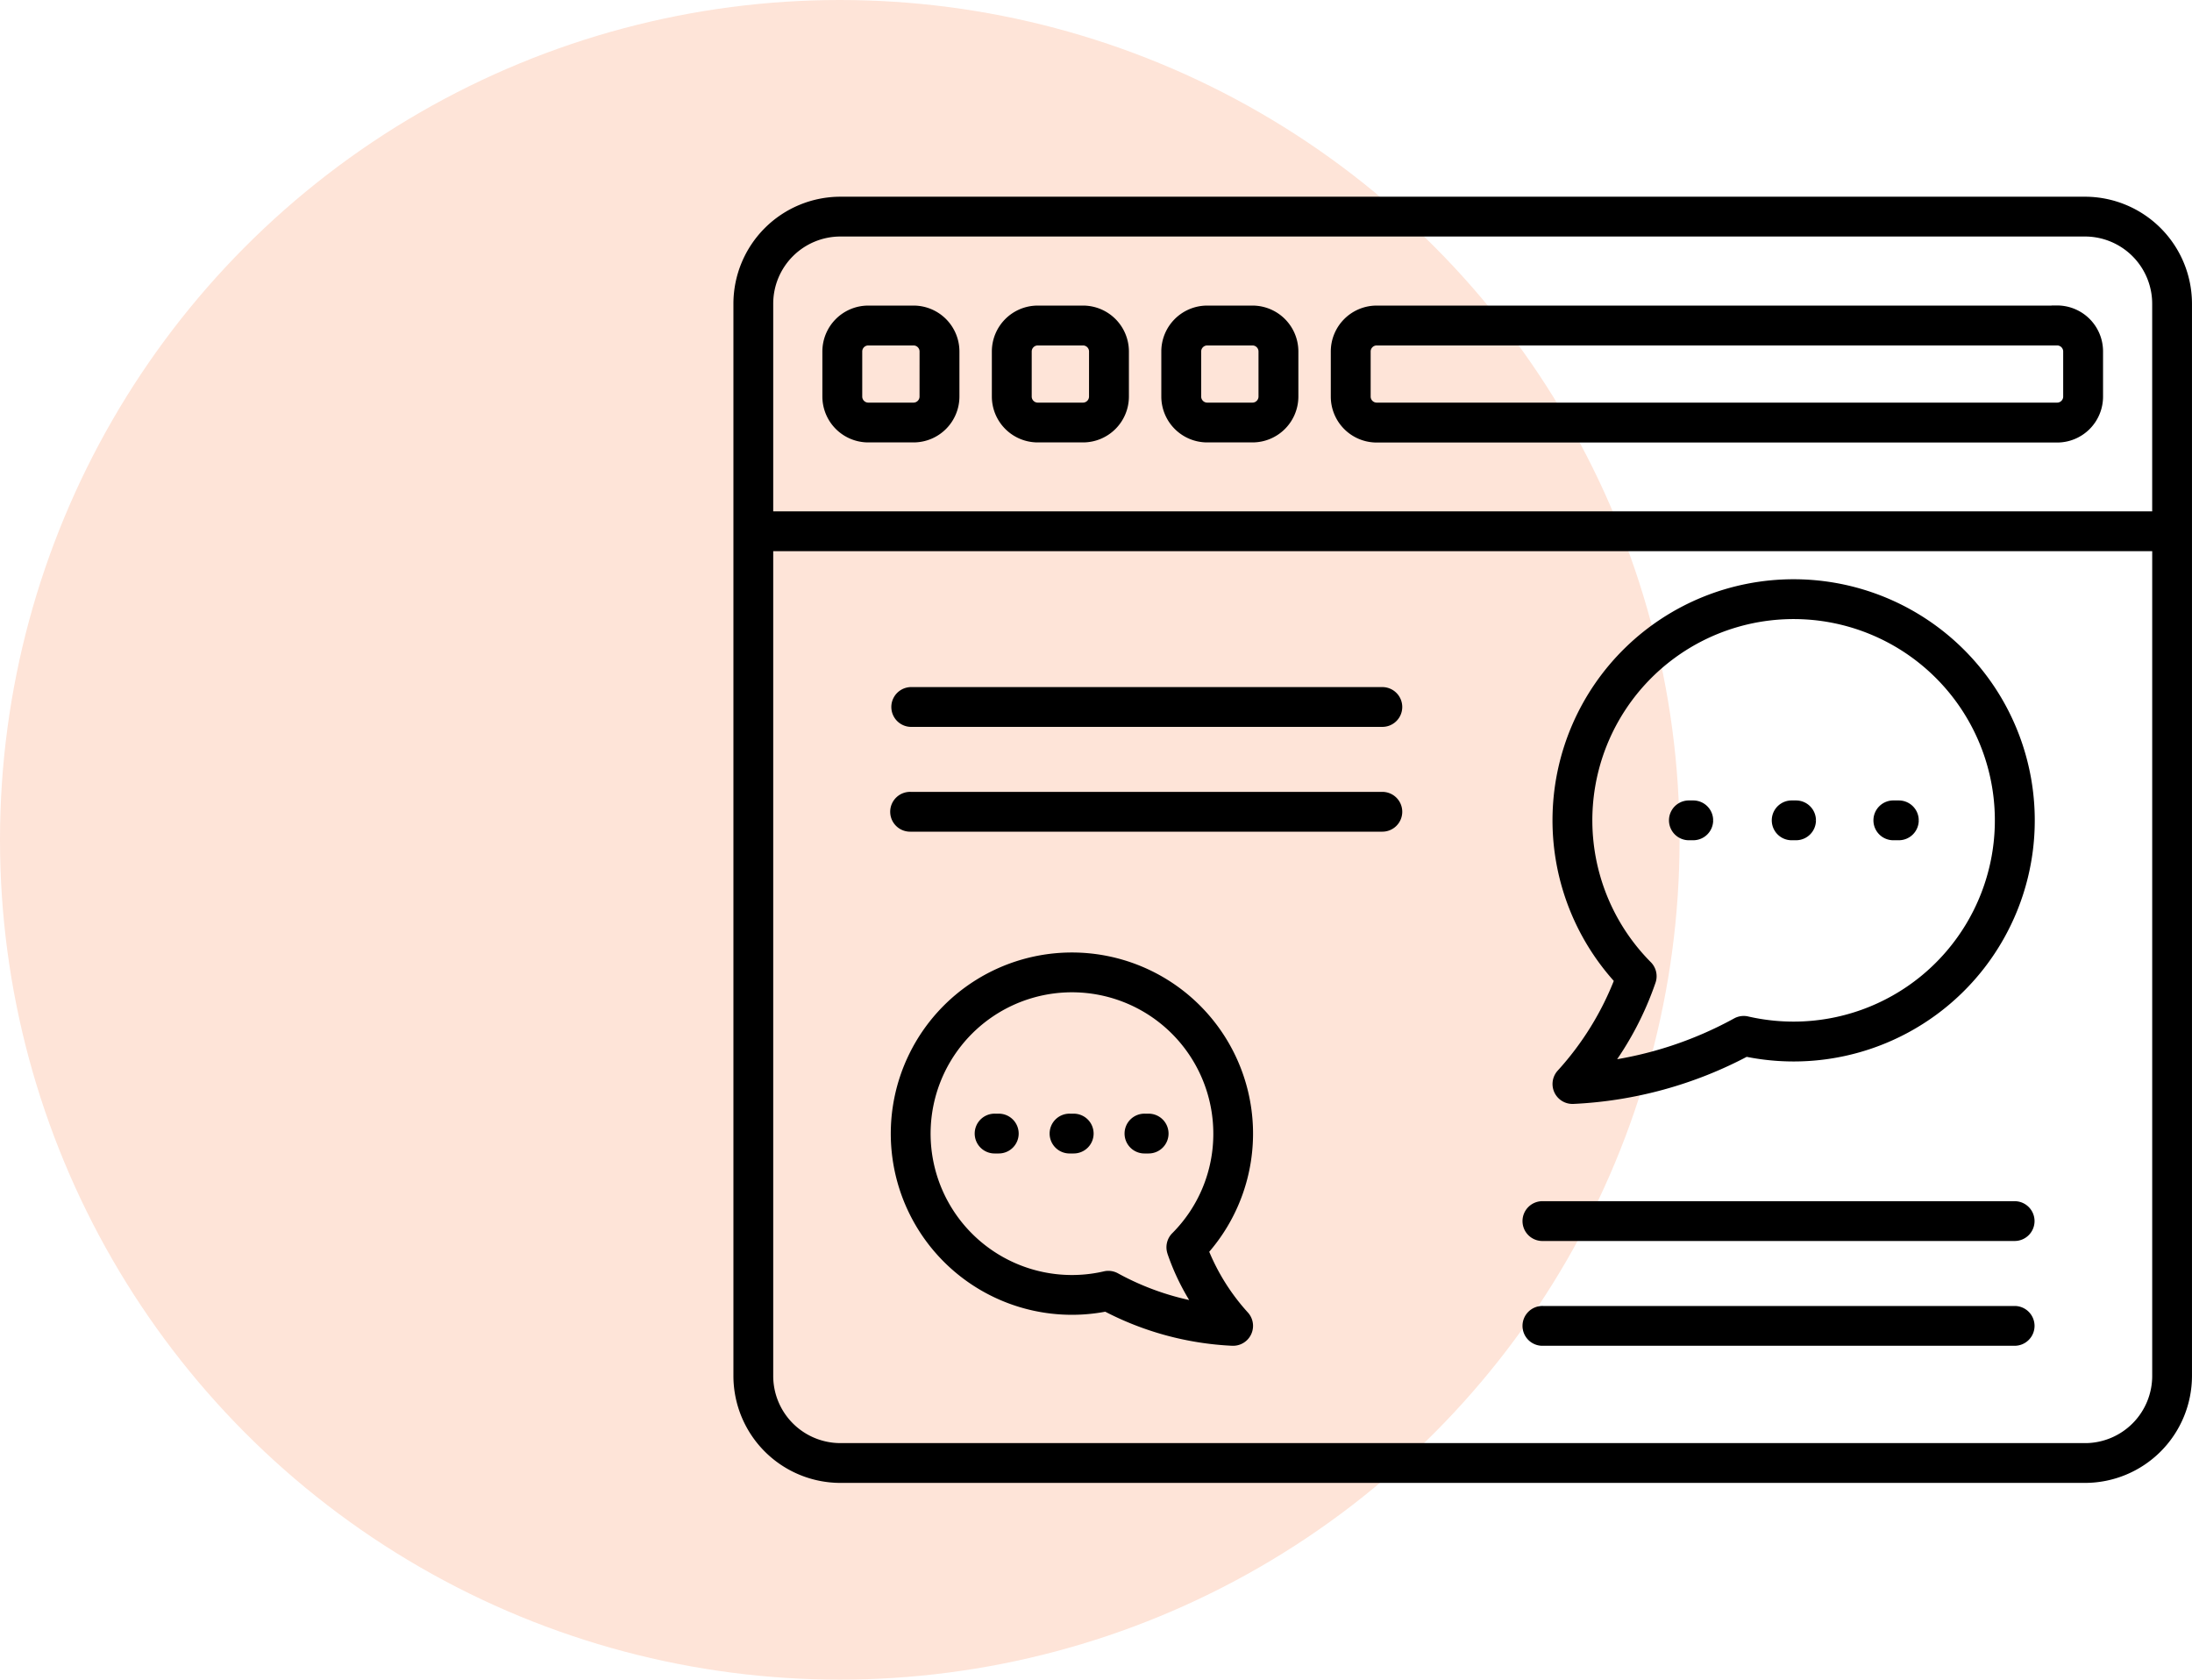 <?xml version="1.0" encoding="UTF-8"?>
<svg xmlns="http://www.w3.org/2000/svg" width="97.881" height="75" viewBox="0 0 97.881 75">
  <g id="Group_139076" data-name="Group 139076" transform="translate(-187 -1395)">
    <g id="Group_139004" data-name="Group 139004" transform="translate(0 -945)">
      <circle id="Ellipse_5502" data-name="Ellipse 5502" cx="37.5" cy="37.5" r="37.5" transform="translate(187 2340)" fill="#fee4d8"></circle>
    </g>
    <path id="_47c1c58a734f5fe50e99b85f45eee425" data-name="47c1c58a734f5fe50e99b85f45eee425" d="M63.105,33.139H7.525A4.531,4.531,0,0,0,3,37.665V85.545a4.531,4.531,0,0,0,4.525,4.525h55.58a4.531,4.531,0,0,0,4.525-4.525V37.664a4.531,4.531,0,0,0-4.525-4.525ZM4.277,37.664a3.252,3.252,0,0,1,3.248-3.248h55.58a3.252,3.252,0,0,1,3.248,3.248v9.524H4.277ZM63.105,88.793H7.525a3.252,3.252,0,0,1-3.248-3.248V48.466H66.354v37.08a3.252,3.252,0,0,1-3.248,3.248ZM61.859,38H31.475a1.8,1.8,0,0,0-1.8,1.8v2.015a1.8,1.8,0,0,0,1.8,1.8H61.859a1.8,1.8,0,0,0,1.8-1.8V39.795a1.8,1.8,0,0,0-1.8-1.8Zm.52,3.812a.521.521,0,0,1-.52.521H31.475a.521.521,0,0,1-.52-.521V39.8a.521.521,0,0,1,.52-.52H61.859a.521.521,0,0,1,.52.52V41.81ZM10.791,38H8.772a1.8,1.8,0,0,0-1.8,1.8V41.81a1.8,1.8,0,0,0,1.8,1.8h2.02a1.8,1.8,0,0,0,1.8-1.8V39.8a1.8,1.8,0,0,0-1.8-1.8Zm.52,3.812a.521.521,0,0,1-.52.521H8.772a.521.521,0,0,1-.52-.521V39.8a.521.521,0,0,1,.52-.52h2.02a.521.521,0,0,1,.52.52ZM18.359,38H16.34a1.8,1.8,0,0,0-1.8,1.8V41.81a1.8,1.8,0,0,0,1.8,1.8h2.02a1.8,1.8,0,0,0,1.8-1.8V39.8A1.8,1.8,0,0,0,18.359,38Zm.52,3.812a.521.521,0,0,1-.52.521H16.34a.521.521,0,0,1-.52-.521V39.8a.521.521,0,0,1,.52-.52h2.02a.521.521,0,0,1,.52.52ZM25.927,38h-2.02a1.8,1.8,0,0,0-1.8,1.8V41.81a1.8,1.8,0,0,0,1.8,1.8h2.02a1.8,1.8,0,0,0,1.8-1.8V39.8A1.8,1.8,0,0,0,25.927,38Zm.52,3.812a.521.521,0,0,1-.52.521h-2.02a.521.521,0,0,1-.52-.521V39.8a.521.521,0,0,1,.52-.52h2.02a.521.521,0,0,1,.52.52ZM50.09,50.22a10.514,10.514,0,0,0-7.739,17.632,13.45,13.45,0,0,1-2.613,4.232.639.639,0,0,0,.476,1.064h.029a18.254,18.254,0,0,0,7.716-2.115A10.516,10.516,0,1,0,50.09,50.22Zm0,19.752a9.29,9.29,0,0,1-2.083-.236.639.639,0,0,0-.452.063,16.94,16.94,0,0,1-5.89,1.939A14.05,14.05,0,0,0,43.69,67.9a.639.639,0,0,0-.152-.655,9.237,9.237,0,1,1,6.552,2.727Zm-3.841-9.237a.639.639,0,0,1-.639.639h-.22a.639.639,0,0,1,0-1.277h.22A.639.639,0,0,1,46.249,60.735Zm4.59,0a.639.639,0,0,1-.639.639h-.22a.639.639,0,0,1,0-1.277h.22A.639.639,0,0,1,50.839,60.735Zm4.59,0a.639.639,0,0,1-.639.639h-.22a.639.639,0,1,1,0-1.277h.22A.639.639,0,0,1,55.429,60.735ZM17.865,66.886a7.839,7.839,0,1,0,1.527,15.528,13.484,13.484,0,0,0,5.644,1.533h.029a.639.639,0,0,0,.476-1.064,9.672,9.672,0,0,1-1.834-2.932,7.839,7.839,0,0,0-5.842-13.065ZM22.367,80a10.289,10.289,0,0,0,1.263,2.511A12.156,12.156,0,0,1,19.8,81.181a.638.638,0,0,0-.452-.063,6.562,6.562,0,1,1,5.081-6.394,6.52,6.52,0,0,1-1.907,4.624.639.639,0,0,0-.152.655Zm-.437-5.279a.639.639,0,0,1-.639.639h-.161a.639.639,0,1,1,0-1.277h.161A.639.639,0,0,1,21.93,74.724Zm-3.346,0a.639.639,0,0,1-.639.639h-.161a.639.639,0,1,1,0-1.277h.161A.639.639,0,0,1,18.584,74.724Zm-3.346,0a.639.639,0,0,1-.639.639h-.161a.639.639,0,1,1,0-1.277H14.6A.639.639,0,0,1,15.238,74.724ZM32.366,55.673a.639.639,0,0,1-.639.639H10.665a.639.639,0,0,1,0-1.277H31.727A.639.639,0,0,1,32.366,55.673Zm0,4.679a.639.639,0,0,1-.639.639H10.665a.639.639,0,1,1,0-1.277H31.727A.639.639,0,0,1,32.366,60.353ZM60.6,78.629a.639.639,0,0,1-.639.639H38.9a.639.639,0,1,1,0-1.277H59.966A.639.639,0,0,1,60.6,78.629Zm0,4.679a.639.639,0,0,1-.639.639H38.9a.639.639,0,1,1,0-1.277H59.966A.639.639,0,0,1,60.6,83.309Z" transform="translate(217 1370.895)" stroke="#000" stroke-width="0.5"></path>
  </g>
</svg>
